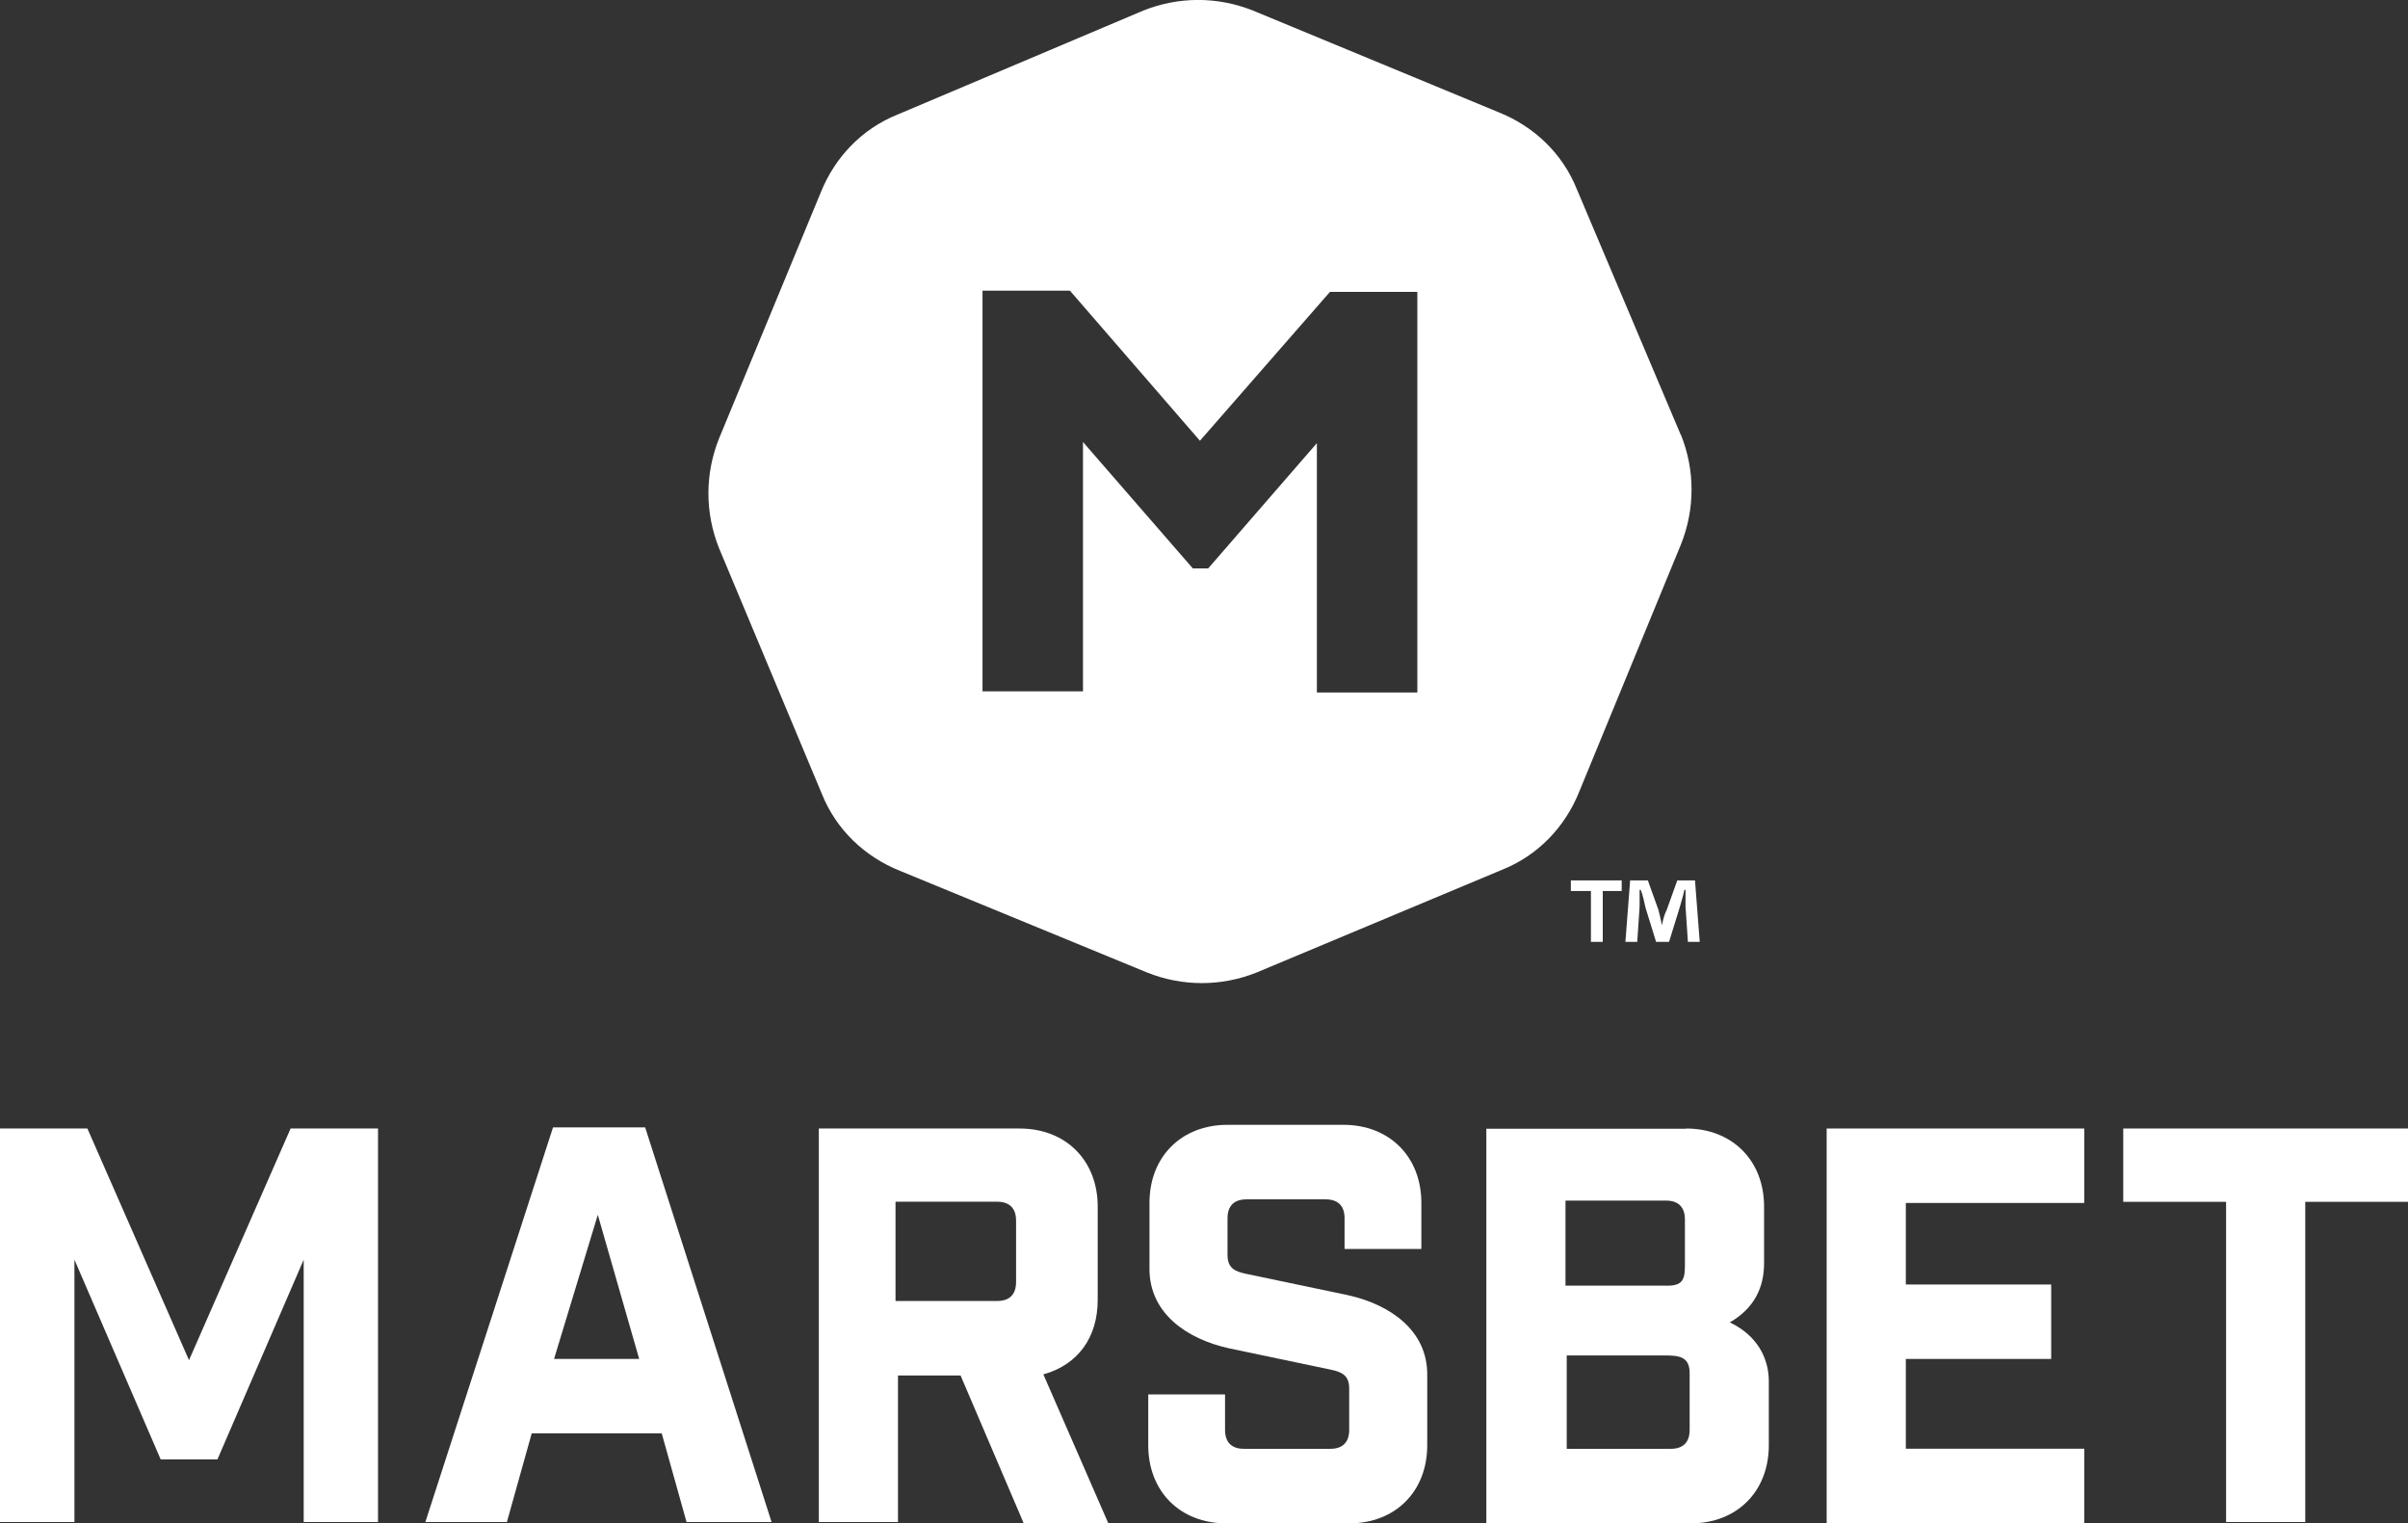 <?xml version="1.0" encoding="UTF-8"?>
<svg id="Capa_2" data-name="Capa 2" xmlns="http://www.w3.org/2000/svg" viewBox="0 0 233.91 147.94">
  <rect x="0" y="0" width="233.91" height="147.94" fill="#333333" stroke="none"/>
  <defs>
    <style>
      .cls-1 {
        fill: #fff;
        stroke-width: 0px;
      }
    </style>
  </defs>
  <g id="Layer_1" data-name="Layer 1">
    <g id="logo_marsbet">
      <g>
        <path class="cls-1" d="m157.53,85.51v1.03h-1.84v4.94h-1.15v-4.94h-1.95v-1.03h4.94Zm6.43,5.97l-.23-3.44v-1.61h-.11c-.11.57-.34,1.26-.46,1.72l-1.03,3.33h-1.26l-1.03-3.33c-.11-.46-.23-1.15-.46-1.72h-.11v1.61l-.23,3.44h-1.15l.46-5.97h1.72l1.03,2.87c.11.46.23.92.34,1.49h0c.11-.57.23-1.03.46-1.49l1.03-2.87h1.72l.46,5.97h-1.15Z"/>
        <path class="cls-1" d="m163.27,42.24l-10.1-23.87c-1.38-3.44-4.13-6.08-7.58-7.46L121.72,1.03c-3.44-1.38-7.23-1.38-10.67,0l-23.87,10.1c-3.44,1.38-6.08,4.13-7.46,7.58l-9.87,23.87c-1.38,3.44-1.38,7.23,0,10.67l9.99,23.87c1.38,3.44,4.13,6.08,7.58,7.46l23.99,9.87c3.44,1.38,7.23,1.38,10.67,0l23.87-9.99c3.44-1.38,6.08-4.13,7.46-7.58l9.87-23.99c1.38-3.44,1.38-7.23,0-10.67Zm-25.59,25.02h-9.76v-24.22l-10.56,12.17h-1.49l-10.67-12.28v24.22h-9.76V28.23h8.49l12.63,14.58,12.63-14.46h8.49v38.91Z"/>
      </g>
      <g>
        <path class="cls-1" d="m36.73,147.83h-7.23v-25.48l-8.38,19.4h-5.51l-8.38-19.4v25.48H0v-38.22h8.49l9.87,22.5,9.87-22.5h8.49v38.22Z"/>
        <path class="cls-1" d="m49.24,147.83h-7.92l12.4-38.33h8.95l12.28,38.33h-8.26l-2.41-8.61h-12.63l-2.41,8.61Zm4.59-15.84h8.26l-4.02-14-4.25,14Z"/>
        <path class="cls-1" d="m99.39,147.83l-6.08-14.23h-6.08v14.23h-7.69v-38.22h19.51c4.48,0,7.58,3.1,7.58,7.58v9.07c0,3.67-1.95,6.31-5.28,7.23l6.31,14.46h-8.26v-.11Zm-.69-29.27c0-1.26-.69-1.84-1.84-1.84h-9.87v9.64h9.87c1.26,0,1.84-.69,1.84-1.84v-5.97Z"/>
        <path class="cls-1" d="m130.61,118.33c0-1.26-.69-1.84-1.84-1.84h-7.69c-1.26,0-1.84.69-1.84,1.84v3.56c0,1.26.69,1.61,1.84,1.84l9.87,2.07c4.13.92,7.69,3.44,7.69,7.69v6.89c0,4.48-3.1,7.58-7.58,7.58h-11.94c-4.48,0-7.58-3.1-7.58-7.58v-4.94h7.46v3.44c0,1.26.69,1.84,1.84,1.84h8.38c1.26,0,1.84-.69,1.84-1.84v-4.02c0-1.26-.69-1.61-1.84-1.84l-9.87-2.07c-4.13-.92-7.69-3.44-7.69-7.69v-6.43c0-4.48,3.1-7.58,7.58-7.58h11.25c4.48,0,7.58,3.1,7.58,7.58v4.48h-7.46v-2.98Z"/>
        <path class="cls-1" d="m163.78,109.61c4.48,0,7.58,3.1,7.58,7.58v5.51c0,2.3-.92,4.36-3.33,5.74,2.64,1.26,3.79,3.44,3.79,5.74v6.2c0,4.48-3.1,7.58-7.58,7.58h-19.86v-38.33h19.4Zm-1.95,15.27c1.38,0,1.84-.34,1.84-1.84v-4.59c0-1.26-.69-1.84-1.84-1.84h-9.76v8.26h9.76Zm.46,15.84c1.26,0,1.84-.69,1.84-1.84v-5.51c0-1.61-1.03-1.72-2.41-1.72h-9.53v9.07c-.23,0,10.1,0,10.1,0Z"/>
        <path class="cls-1" d="m202.46,109.61v7.23h-17.33v7.92h14.12v7.23h-14.12v8.72h17.33v7.23h-25.02v-38.33h25.02Z"/>
        <path class="cls-1" d="m223.93,116.73v31.1h-7.69v-31.1h-9.99v-7.12h27.66v7.12h-9.99Z"/>
      </g>
    </g>
  </g>
</svg>